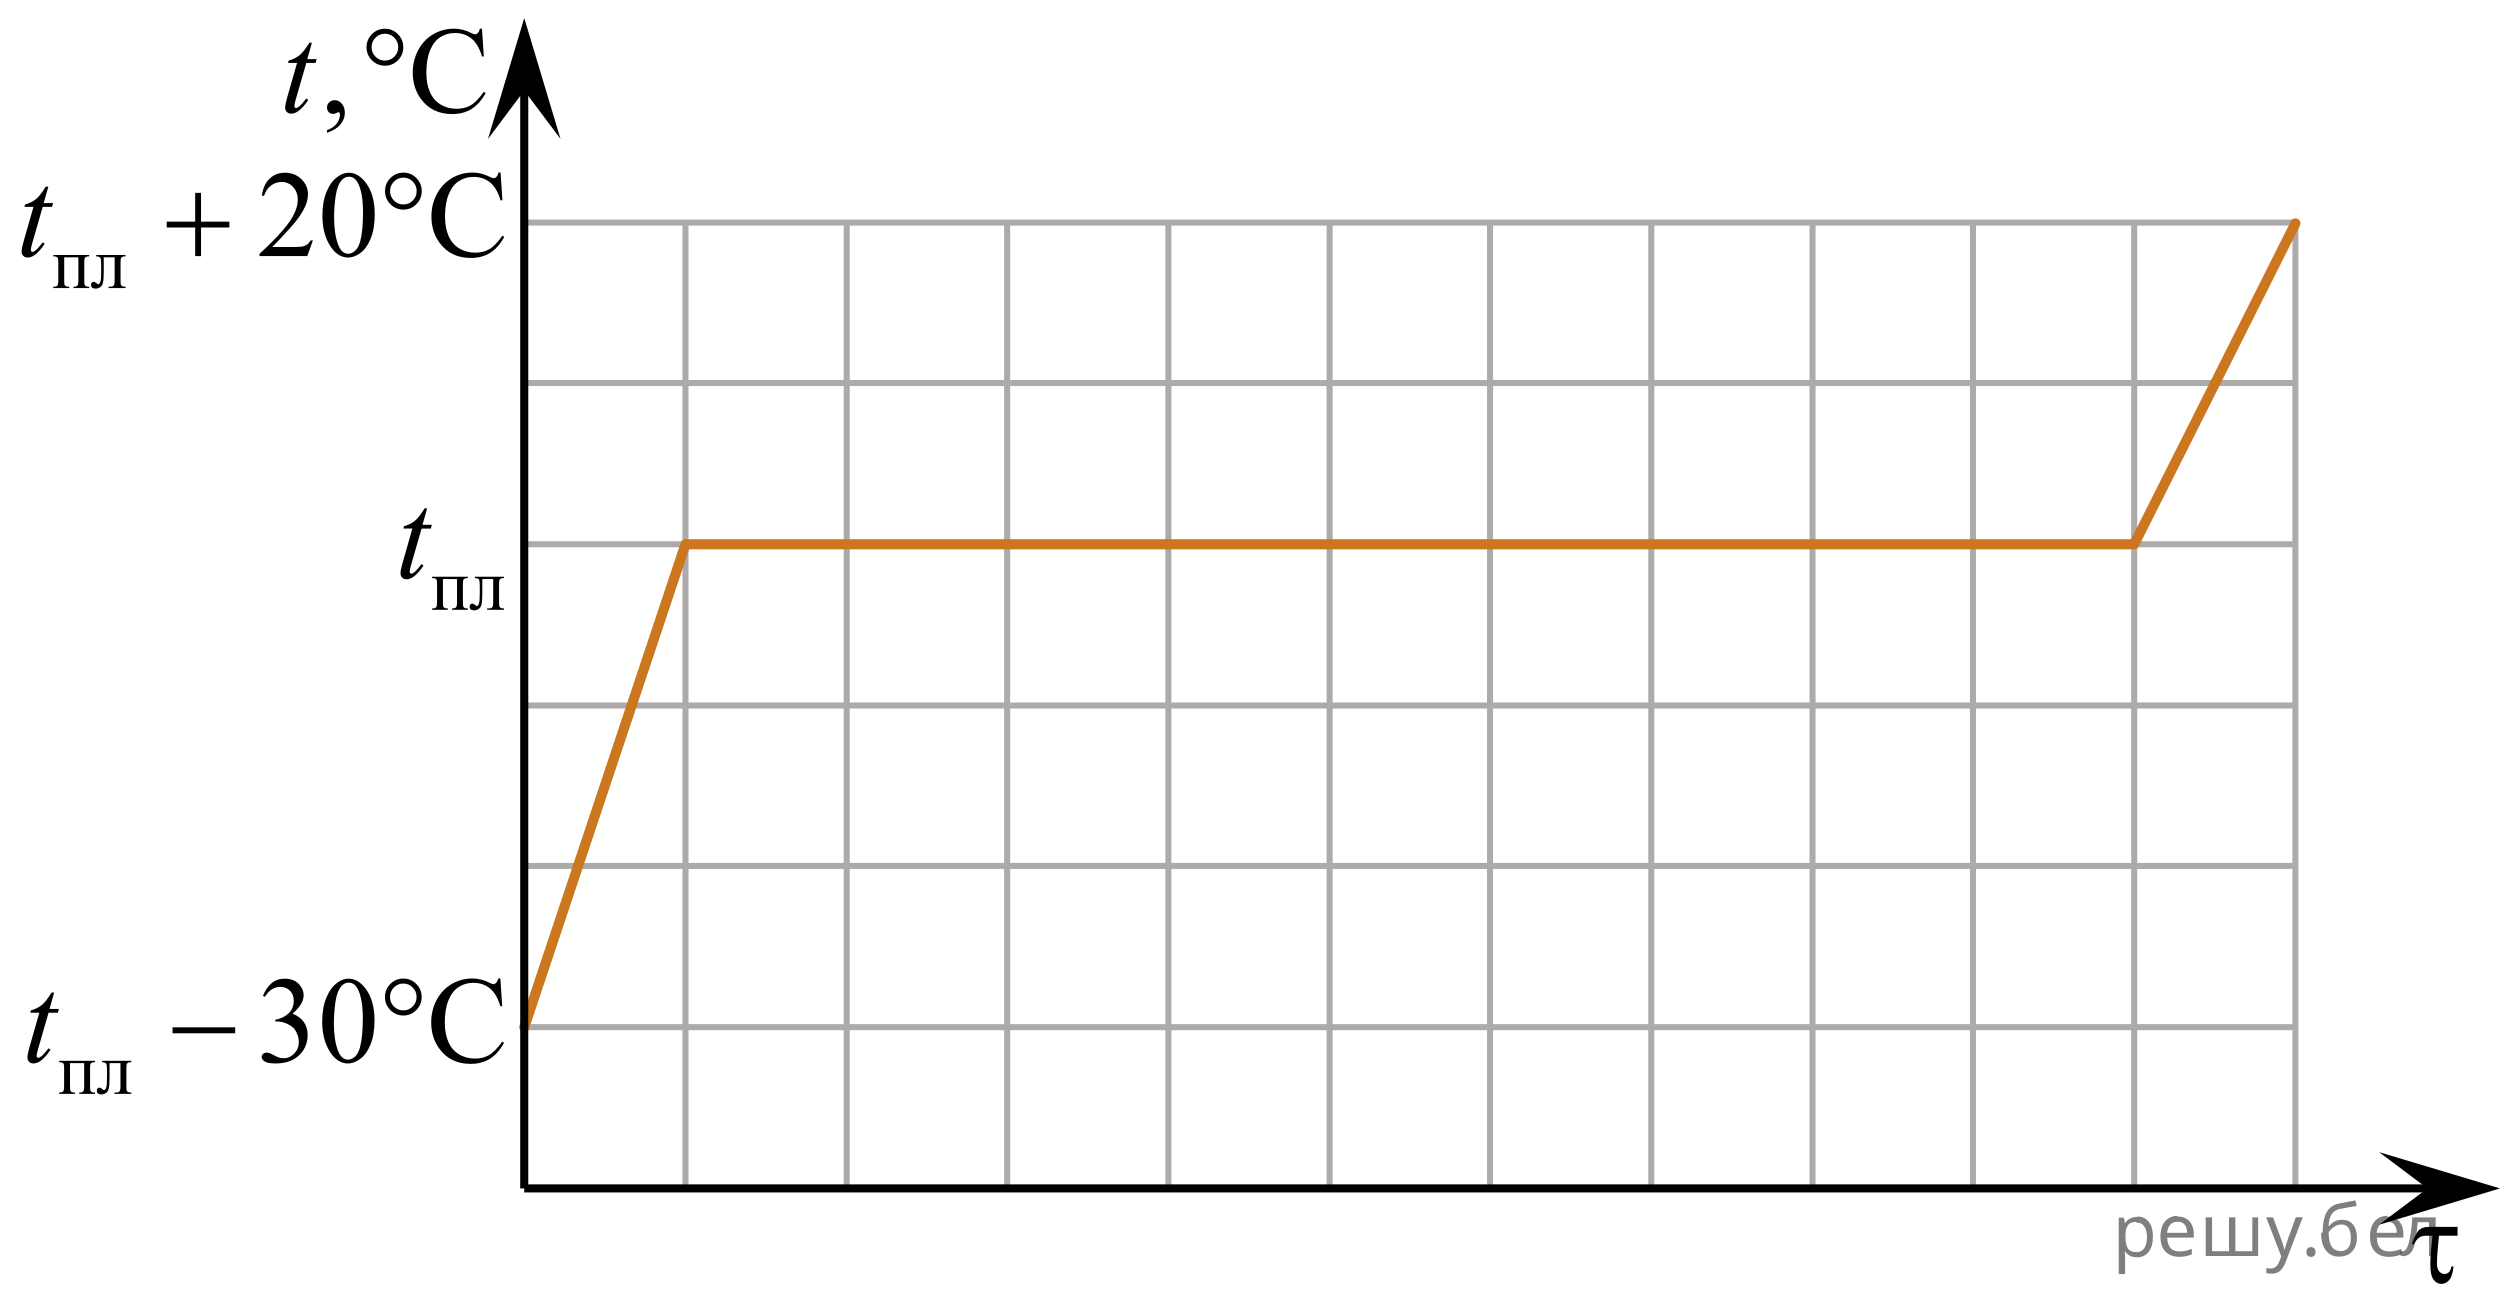 <?xml version="1.0" encoding="utf-8"?>
<!-- Generator: Adobe Illustrator 27.0.1, SVG Export Plug-In . SVG Version: 6.00 Build 0)  -->
<svg version="1.1" id="Слой_1" xmlns="http://www.w3.org/2000/svg" xmlns:xlink="http://www.w3.org/1999/xlink" x="0px" y="0px"
	 width="310.103px" height="163.195px" viewBox="0 0 310.103 163.195" enable-background="new 0 0 310.103 163.195"
	 xml:space="preserve">
<line fill="none" stroke="#ADAAAA" stroke-width="0.75" stroke-miterlimit="10" x1="264.728" y1="27.711" x2="264.728" y2="147.411"/>
<line fill="none" stroke="#ADAAAA" stroke-width="0.75" stroke-miterlimit="10" x1="284.728" y1="27.711" x2="284.728" y2="147.411"/>
<line fill="none" stroke="#ADAAAA" stroke-width="0.75" stroke-miterlimit="10" x1="244.728" y1="27.711" x2="244.728" y2="147.411"/>
<line fill="none" stroke="#ADAAAA" stroke-width="0.75" stroke-miterlimit="10" x1="224.828" y1="27.711" x2="224.828" y2="147.411"/>
<line fill="none" stroke="#ADAAAA" stroke-width="0.75" stroke-miterlimit="10" x1="204.828" y1="27.711" x2="204.828" y2="147.411"/>
<line fill="none" stroke="#ADAAAA" stroke-width="0.75" stroke-miterlimit="10" x1="184.828" y1="27.711" x2="184.828" y2="147.411"/>
<line fill="none" stroke="#ADAAAA" stroke-width="0.75" stroke-miterlimit="10" x1="164.928" y1="27.711" x2="164.928" y2="147.411"/>
<line fill="none" stroke="#ADAAAA" stroke-width="0.75" stroke-miterlimit="10" x1="144.928" y1="27.711" x2="144.928" y2="147.411"/>
<line fill="none" stroke="#ADAAAA" stroke-width="0.75" stroke-miterlimit="10" x1="65.028" y1="27.611" x2="284.928" y2="27.611"/>
<line fill="none" stroke="#ADAAAA" stroke-width="0.75" stroke-miterlimit="10" x1="65.028" y1="47.511" x2="284.928" y2="47.511"/>
<line fill="none" stroke="#ADAAAA" stroke-width="0.75" stroke-miterlimit="10" x1="65.028" y1="67.511" x2="284.928" y2="67.511"/>
<line fill="none" stroke="#ADAAAA" stroke-width="0.75" stroke-miterlimit="10" x1="65.028" y1="87.511" x2="284.928" y2="87.511"/>
<line fill="none" stroke="#ADAAAA" stroke-width="0.75" stroke-miterlimit="10" x1="65.028" y1="107.411" x2="284.928" y2="107.411"/>
<line fill="none" stroke="#ADAAAA" stroke-width="0.75" stroke-miterlimit="10" x1="65.028" y1="127.411" x2="284.928" y2="127.411"/>
<line fill="none" stroke="#ADAAAA" stroke-width="0.75" stroke-miterlimit="10" x1="124.928" y1="27.711" x2="124.928" y2="147.411"/>
<line fill="none" stroke="#ADAAAA" stroke-width="0.75" stroke-miterlimit="10" x1="105.028" y1="27.711" x2="105.028" y2="147.411"/>
<line fill="none" stroke="#ADAAAA" stroke-width="0.75" stroke-miterlimit="10" x1="85.028" y1="27.711" x2="85.028" y2="147.411"/>
<polygon points="65.028,11.236 60.528,17.236 65.028,2.236 69.528,17.236 "/>
<polygon points="301.103,147.411 295.103,142.911 310.103,147.411 295.103,151.911 "/>
<g>
	<g>
		<defs>
			<rect id="SVGID_1_" y="16.484" width="66.142" height="22.255"/>
		</defs>
		<clipPath id="SVGID_00000003801241969832614670000006566247346013505408_">
			<use xlink:href="#SVGID_1_"  overflow="visible"/>
		</clipPath>
		<g clip-path="url(#SVGID_00000003801241969832614670000006566247346013505408_)">
			<path d="M9.72,31.921H7.964v2.848c0,0.316,0.016,0.506,0.049,0.566c0.033,0.061,0.084,0.115,0.153,0.161
				c0.07,0.047,0.208,0.069,0.415,0.069v0.166H6.615v-0.166c0.263,0,0.432-0.048,0.506-0.145
				c0.074-0.097,0.111-0.314,0.111-0.651v-2.177c0-0.319-0.016-0.508-0.049-0.566
				c-0.033-0.058-0.083-0.11-0.151-0.156c-0.068-0.047-0.207-0.069-0.417-0.069v-0.17h4.454v0.17
				c-0.198,0-0.331,0.019-0.399,0.06c-0.068,0.04-0.121,0.09-0.16,0.149c-0.038,0.06-0.058,0.254-0.058,0.582
				v2.177c0,0.316,0.016,0.506,0.049,0.566c0.033,0.061,0.084,0.115,0.153,0.161
				c0.069,0.047,0.207,0.069,0.415,0.069v0.166H9.104v-0.166c0.246,0,0.41-0.045,0.493-0.137
				c0.083-0.091,0.124-0.31,0.124-0.66C9.72,34.768,9.72,31.921,9.72,31.921z"/>
			<path d="M11.938,31.63h3.633v0.17c-0.201,0-0.335,0.019-0.401,0.06c-0.067,0.04-0.119,0.09-0.158,0.149
				c-0.039,0.06-0.058,0.254-0.058,0.582v2.177c0,0.316,0.016,0.506,0.049,0.566
				c0.033,0.061,0.084,0.115,0.153,0.161c0.07,0.047,0.208,0.069,0.415,0.069v0.166h-2.103v-0.166
				c0.228,0,0.385-0.012,0.473-0.035c0.087-0.024,0.156-0.082,0.206-0.173s0.076-0.287,0.076-0.589v-2.848h-1.353
				v1.728c0,0.653-0.029,1.112-0.087,1.377c-0.058,0.264-0.171,0.46-0.341,0.586
				c-0.17,0.127-0.365,0.19-0.584,0.19c-0.378,0-0.568-0.158-0.568-0.475c0-0.107,0.03-0.195,0.091-0.264
				c0.06-0.069,0.14-0.103,0.237-0.103c0.103,0,0.2,0.044,0.289,0.13c0.115,0.113,0.203,0.171,0.262,0.171
				c0.133,0,0.23-0.113,0.29-0.339S12.55,34.303,12.55,33.738v-0.904c0-0.466-0.033-0.749-0.1-0.851
				c-0.066-0.102-0.237-0.163-0.512-0.184V31.63z"/>
		</g>
	</g>
	<g>
		<defs>
			<rect id="SVGID_00000008142449061751476770000011026729854405582221_" y="16.484" width="66.142" height="22.255"/>
		</defs>
		<clipPath id="SVGID_00000020387214398115610950000002194200899887380106_">
			<use xlink:href="#SVGID_00000008142449061751476770000011026729854405582221_"  overflow="visible"/>
		</clipPath>
		<g clip-path="url(#SVGID_00000020387214398115610950000002194200899887380106_)">
			<path d="M38.815,29.817l-0.703,1.95h-5.921v-0.276c1.742-1.603,2.968-2.914,3.678-3.93
				s1.066-1.945,1.066-2.786c0-0.643-0.195-1.171-0.585-1.584c-0.39-0.414-0.856-0.62-1.398-0.62
				c-0.494,0-0.936,0.145-1.329,0.436c-0.392,0.292-0.682,0.719-0.87,1.281h-0.274
				c0.123-0.921,0.44-1.628,0.951-2.121s1.148-0.74,1.913-0.74c0.814,0,1.494,0.265,2.039,0.792
				c0.545,0.528,0.818,1.15,0.818,1.868c0,0.513-0.119,1.025-0.355,1.539c-0.365,0.807-0.957,1.661-1.776,2.562
				c-1.228,1.355-1.996,2.171-2.302,2.45h2.62c0.533,0,0.907-0.019,1.122-0.06
				c0.214-0.04,0.408-0.121,0.581-0.243c0.172-0.122,0.323-0.295,0.451-0.519
				C38.541,29.817,38.815,29.817,38.815,29.817z"/>
			<path d="M39.991,26.761c0-1.155,0.172-2.149,0.518-2.984c0.345-0.834,0.804-1.455,1.377-1.863
				c0.444-0.324,0.903-0.486,1.377-0.486c0.77,0,1.46,0.397,2.072,1.188c0.765,0.981,1.147,2.311,1.147,3.989
				c0,1.176-0.168,2.174-0.503,2.995c-0.335,0.822-0.764,1.419-1.284,1.79s-1.022,0.557-1.506,0.557
				c-0.958,0-1.754-0.57-2.391-1.711C40.26,29.275,39.991,28.117,39.991,26.761z M41.442,26.949
				c0,1.395,0.17,2.532,0.51,3.414c0.281,0.742,0.701,1.113,1.258,1.113c0.267,0,0.543-0.121,0.829-0.362
				c0.286-0.242,0.503-0.646,0.651-1.215c0.227-0.856,0.34-2.063,0.34-3.623c0-1.155-0.119-2.119-0.355-2.891
				c-0.177-0.573-0.407-0.98-0.688-1.218c-0.203-0.165-0.447-0.247-0.733-0.247c-0.335,0-0.634,0.152-0.895,0.456
				c-0.355,0.413-0.597,1.063-0.725,1.95C41.506,25.213,41.442,26.087,41.442,26.949z"/>
			<path d="M62.09,21.405l0.23,3.444h-0.23c-0.306-1.031-0.743-1.773-1.31-2.227s-1.248-0.68-2.042-0.68
				c-0.666,0-1.268,0.171-1.806,0.512c-0.538,0.342-0.961,0.886-1.269,1.633c-0.309,0.747-0.462,1.676-0.462,2.786
				c0,0.917,0.145,1.711,0.436,2.384c0.291,0.672,0.729,1.188,1.313,1.546c0.585,0.358,1.252,0.538,2.002,0.538
				c0.651,0,1.226-0.141,1.725-0.422s1.046-0.841,1.643-1.678l0.23,0.149c-0.503,0.901-1.09,1.562-1.761,1.98
				c-0.671,0.418-1.468,0.627-2.391,0.627c-1.663,0-2.951-0.622-3.864-1.867c-0.681-0.927-1.021-2.018-1.021-3.272
				c0-1.011,0.224-1.94,0.673-2.787c0.449-0.847,1.067-1.502,1.854-1.968s1.647-0.699,2.579-0.699
				c0.726,0,1.441,0.18,2.147,0.538c0.207,0.109,0.355,0.164,0.444,0.164c0.133,0,0.249-0.047,0.348-0.142
				c0.128-0.135,0.219-0.321,0.274-0.56C61.831,21.405,62.09,21.405,62.09,21.405z"/>
		</g>
	</g>
	<g>
		<defs>
			<rect id="SVGID_00000026146198664194613950000015759660043288559521_" y="16.484" width="66.142" height="22.255"/>
		</defs>
		<clipPath id="SVGID_00000059991131839345281430000009754776312130837927_">
			<use xlink:href="#SVGID_00000026146198664194613950000015759660043288559521_"  overflow="visible"/>
		</clipPath>
		<g clip-path="url(#SVGID_00000059991131839345281430000009754776312130837927_)">
			<path d="M5.997,23.153l-0.577,2.032h1.162L6.456,25.656H5.301l-1.273,4.408c-0.138,0.473-0.207,0.779-0.207,0.919
				c0,0.085,0.02,0.149,0.06,0.194s0.086,0.066,0.141,0.066c0.123,0,0.286-0.087,0.488-0.261
				c0.119-0.1,0.382-0.406,0.792-0.919l0.244,0.186c-0.454,0.668-0.883,1.138-1.288,1.412
				c-0.276,0.19-0.555,0.284-0.836,0.284c-0.217,0-0.395-0.069-0.533-0.206c-0.138-0.137-0.207-0.312-0.207-0.526
				c0-0.27,0.079-0.68,0.237-1.232L4.154,25.656H3.036L3.11,25.365c0.543-0.149,0.994-0.372,1.355-0.669
				c0.36-0.296,0.762-0.81,1.206-1.543C5.671,23.153,5.997,23.153,5.997,23.153z"/>
		</g>
	</g>
	<g>
		<defs>
			<rect id="SVGID_00000090252194526007923730000008401929127755178396_" y="16.484" width="66.142" height="22.255"/>
		</defs>
		<clipPath id="SVGID_00000119081661763407726290000004013604227572910493_">
			<use xlink:href="#SVGID_00000090252194526007923730000008401929127755178396_"  overflow="visible"/>
		</clipPath>
		<g clip-path="url(#SVGID_00000119081661763407726290000004013604227572910493_)">
			<path d="M24.211,23.923h0.725v3.571h3.516v0.725h-3.516v3.549h-0.725v-3.549h-3.53v-0.725h3.53V23.923z"/>
			<path d="M52.313,23.707c0,0.632-0.222,1.173-0.666,1.621c-0.444,0.448-0.98,0.672-1.606,0.672
				c-0.632,0-1.169-0.224-1.614-0.672c-0.444-0.448-0.666-0.989-0.666-1.621c0-0.633,0.222-1.173,0.666-1.621
				c0.444-0.448,0.982-0.673,1.614-0.673c0.626,0,1.162,0.225,1.606,0.673
				C52.09,22.534,52.313,23.074,52.313,23.707z M51.684,23.699c0-0.458-0.161-0.851-0.481-1.177
				s-0.71-0.489-1.169-0.489c-0.454,0-0.842,0.163-1.165,0.489s-0.485,0.719-0.485,1.177
				c0,0.463,0.162,0.856,0.485,1.181c0.323,0.323,0.712,0.485,1.165,0.485c0.459,0,0.849-0.162,1.169-0.485
				C51.523,24.555,51.684,24.162,51.684,23.699z"/>
		</g>
	</g>
</g>
<g>
	<g>
		<defs>
			
				<rect id="SVGID_00000043448463451596653300000017551140710804612028_" x="47.011" y="56.384" width="19.214" height="22.255"/>
		</defs>
		<clipPath id="SVGID_00000121981278529840901520000014675606303166805439_">
			<use xlink:href="#SVGID_00000043448463451596653300000017551140710804612028_"  overflow="visible"/>
		</clipPath>
		<g clip-path="url(#SVGID_00000121981278529840901520000014675606303166805439_)">
			<path d="M56.691,71.829h-1.75v2.848c0,0.316,0.016,0.506,0.049,0.566c0.032,0.061,0.083,0.115,0.152,0.161
				c0.069,0.047,0.207,0.069,0.413,0.069v0.166h-1.958v-0.166c0.262,0,0.43-0.048,0.504-0.145
				c0.074-0.097,0.11-0.314,0.11-0.651v-2.177c0-0.319-0.016-0.508-0.048-0.566
				c-0.033-0.058-0.083-0.11-0.15-0.156c-0.068-0.047-0.206-0.069-0.415-0.069v-0.17h4.436v0.17
				c-0.197,0-0.33,0.019-0.398,0.06c-0.068,0.04-0.121,0.09-0.159,0.149c-0.039,0.06-0.058,0.254-0.058,0.582
				v2.177c0,0.316,0.016,0.506,0.048,0.566c0.033,0.061,0.084,0.115,0.153,0.161
				c0.069,0.047,0.206,0.069,0.413,0.069v0.166h-1.958v-0.166c0.245,0,0.408-0.045,0.49-0.137
				c0.083-0.091,0.124-0.31,0.124-0.66L56.691,71.829L56.691,71.829z"/>
			<path d="M58.9,71.538h3.619v0.17c-0.2,0-0.334,0.019-0.4,0.06c-0.066,0.04-0.119,0.09-0.157,0.149
				c-0.039,0.06-0.058,0.254-0.058,0.582v2.177c0,0.316,0.016,0.506,0.049,0.566
				c0.032,0.061,0.083,0.115,0.152,0.161c0.069,0.047,0.207,0.069,0.413,0.069v0.166H60.424v-0.166
				c0.227,0,0.384-0.012,0.471-0.035c0.086-0.024,0.155-0.082,0.205-0.173c0.05-0.091,0.075-0.287,0.075-0.589
				v-2.848h-1.348v1.728c0,0.653-0.029,1.112-0.086,1.377c-0.058,0.264-0.171,0.46-0.34,0.586
				c-0.169,0.127-0.363,0.19-0.581,0.19c-0.377,0-0.565-0.158-0.565-0.475c0-0.107,0.03-0.195,0.09-0.264
				c0.06-0.069,0.139-0.103,0.236-0.103c0.103,0,0.199,0.044,0.287,0.13c0.115,0.113,0.202,0.171,0.261,0.171
				c0.133,0,0.229-0.113,0.29-0.339s0.091-0.62,0.091-1.185v-0.904c0-0.466-0.033-0.749-0.1-0.851
				s-0.236-0.163-0.51-0.184L58.9,71.538L58.9,71.538z"/>
		</g>
	</g>
	<g>
		<defs>
			
				<rect id="SVGID_00000047758160965135854200000013434075433585843366_" x="47.011" y="56.384" width="19.214" height="22.255"/>
		</defs>
		<clipPath id="SVGID_00000024719579211738841230000013785120576097698455_">
			<use xlink:href="#SVGID_00000047758160965135854200000013434075433585843366_"  overflow="visible"/>
		</clipPath>
		<g clip-path="url(#SVGID_00000024719579211738841230000013785120576097698455_)">
			<path d="M52.985,63.062l-0.575,2.032h1.157l-0.126,0.471h-1.15l-1.268,4.408
				c-0.138,0.473-0.206,0.779-0.206,0.919c0,0.085,0.019,0.149,0.059,0.194c0.039,0.045,0.086,0.066,0.14,0.066
				c0.123,0,0.285-0.087,0.486-0.261c0.118-0.1,0.381-0.406,0.789-0.919l0.243,0.186
				c-0.452,0.668-0.879,1.138-1.282,1.412c-0.275,0.19-0.553,0.284-0.833,0.284c-0.216,0-0.394-0.069-0.531-0.206
				c-0.138-0.137-0.206-0.312-0.206-0.526c0-0.27,0.079-0.68,0.236-1.232l1.231-4.326h-1.113l0.074-0.291
				c0.54-0.149,0.99-0.372,1.349-0.669c0.359-0.296,0.759-0.811,1.202-1.543L52.985,63.062L52.985,63.062z"/>
		</g>
	</g>
</g>
<g>
	<g>
		<defs>
			<rect id="SVGID_00000109725421572950537530000006778265494557013413_" x="32.676" width="30.352" height="19.473"/>
		</defs>
		<clipPath id="SVGID_00000114776699113618520260000003377767423071892891_">
			<use xlink:href="#SVGID_00000109725421572950537530000006778265494557013413_"  overflow="visible"/>
		</clipPath>
		<g clip-path="url(#SVGID_00000114776699113618520260000003377767423071892891_)">
			<path d="M40.566,16.466v-0.329c0.509-0.169,0.903-0.432,1.182-0.788c0.279-0.356,0.418-0.733,0.418-1.132
				c0-0.095-0.022-0.175-0.066-0.239c-0.035-0.045-0.069-0.067-0.104-0.067c-0.054,0-0.173,0.05-0.355,0.149
				c-0.089,0.045-0.183,0.067-0.282,0.067c-0.242,0-0.435-0.072-0.578-0.217c-0.144-0.144-0.215-0.344-0.215-0.598
				c0-0.243,0.093-0.453,0.278-0.627c0.185-0.175,0.412-0.262,0.678-0.262c0.326,0,0.616,0.144,0.871,0.43
				s0.382,0.666,0.382,1.139c0,0.514-0.177,0.99-0.53,1.431C41.891,15.865,41.332,16.213,40.566,16.466z"/>
			<path d="M59.784,3.556l0.23,3.444h-0.23c-0.306-1.031-0.744-1.772-1.312-2.227
				c-0.568-0.453-1.25-0.68-2.045-0.68c-0.666,0-1.27,0.171-1.808,0.512c-0.538,0.342-0.962,0.886-1.27,1.633
				C53.039,6.986,52.885,7.915,52.885,9.025c0,0.917,0.146,1.711,0.438,2.384c0.291,0.672,0.73,1.188,1.315,1.546
				s1.254,0.538,2.005,0.538c0.652,0,1.228-0.141,1.727-0.422c0.498-0.281,1.047-0.841,1.645-1.678l0.23,0.149
				c-0.504,0.901-1.092,1.562-1.764,1.98c-0.672,0.418-1.47,0.627-2.394,0.627c-1.665,0-2.954-0.622-3.868-1.867
				c-0.682-0.927-1.022-2.018-1.022-3.272c0-1.011,0.225-1.94,0.674-2.786s1.068-1.503,1.856-1.969
				c0.788-0.466,1.648-0.699,2.583-0.699c0.726,0,1.442,0.18,2.149,0.538c0.207,0.109,0.355,0.165,0.444,0.165
				c0.134,0,0.249-0.048,0.349-0.143c0.128-0.134,0.22-0.321,0.274-0.56L59.784,3.556L59.784,3.556z"/>
		</g>
	</g>
	<g>
		<defs>
			<rect id="SVGID_00000085241053960446704110000006010413883896688059_" x="32.676" width="30.352" height="19.473"/>
		</defs>
		<clipPath id="SVGID_00000066510104737908894310000006436879158688927378_">
			<use xlink:href="#SVGID_00000085241053960446704110000006010413883896688059_"  overflow="visible"/>
		</clipPath>
		<g clip-path="url(#SVGID_00000066510104737908894310000006436879158688927378_)">
			<path d="M38.691,5.305L38.113,7.337h1.164l-0.126,0.471h-1.156L36.72,12.216c-0.138,0.473-0.207,0.779-0.207,0.919
				c0,0.085,0.019,0.149,0.059,0.194s0.086,0.067,0.141,0.067c0.123,0,0.286-0.088,0.489-0.262
				c0.119-0.1,0.383-0.406,0.793-0.919l0.245,0.186c-0.455,0.668-0.884,1.138-1.29,1.412
				c-0.276,0.19-0.556,0.284-0.837,0.284c-0.217,0-0.395-0.069-0.533-0.206c-0.139-0.137-0.207-0.312-0.207-0.526
				c0-0.269,0.079-0.68,0.237-1.232l1.238-4.326h-1.119l0.074-0.291c0.543-0.149,0.996-0.372,1.356-0.669
				c0.361-0.296,0.763-0.81,1.208-1.542h0.326V5.305z"/>
		</g>
	</g>
	<g>
		<defs>
			<rect id="SVGID_00000098939228578717959810000000213843319890750135_" x="32.676" width="30.352" height="19.473"/>
		</defs>
		<clipPath id="SVGID_00000041980650683392033980000009302469363757028263_">
			<use xlink:href="#SVGID_00000098939228578717959810000000213843319890750135_"  overflow="visible"/>
		</clipPath>
		<g clip-path="url(#SVGID_00000041980650683392033980000009302469363757028263_)">
			<path d="M50.024,5.858c0,0.632-0.222,1.173-0.666,1.621c-0.445,0.448-0.981,0.672-1.608,0.672
				c-0.632,0-1.171-0.224-1.615-0.672c-0.445-0.448-0.667-0.989-0.667-1.621c0-0.633,0.222-1.173,0.667-1.621
				c0.444-0.448,0.983-0.673,1.615-0.673c0.627,0,1.164,0.225,1.608,0.673C49.801,4.685,50.024,5.225,50.024,5.858
				z M49.394,5.85c0-0.458-0.161-0.851-0.481-1.177c-0.321-0.326-0.711-0.489-1.171-0.489
				c-0.455,0-0.844,0.163-1.167,0.489c-0.324,0.326-0.485,0.719-0.485,1.177c0,0.463,0.162,0.856,0.485,1.181
				c0.323,0.323,0.712,0.485,1.167,0.485c0.46,0,0.85-0.162,1.171-0.485C49.233,6.707,49.394,6.313,49.394,5.85z
				"/>
		</g>
	</g>
</g>
<g>
	<g>
		<g>
			<defs>
				
					<rect id="SVGID_00000084518696634165553840000004430172442256653451_" x="296.625" y="148.995" width="12.456" height="13.452"/>
			</defs>
			<clipPath id="SVGID_00000059990918327349800660000004442372910761845155_">
				<use xlink:href="#SVGID_00000084518696634165553840000004430172442256653451_"  overflow="visible"/>
			</clipPath>
		</g>
	</g>
	<g>
		<g>
			<defs>
				
					<rect id="SVGID_00000108303580414608192780000012021932308713745538_" x="296.293" y="149.286" width="12.387" height="13.909"/>
			</defs>
			<clipPath id="SVGID_00000034066992288742603440000004478197875144531352_">
				<use xlink:href="#SVGID_00000108303580414608192780000012021932308713745538_"  overflow="visible"/>
			</clipPath>
			<g clip-path="url(#SVGID_00000034066992288742603440000004478197875144531352_)">
				<path d="M304.839,152.181v1.098h-2.306c-0.168,1.639-0.252,2.762-0.252,3.369c0,0.483,0.09,0.833,0.27,1.05
					c0.18,0.217,0.405,0.325,0.676,0.325c0.202,0,0.377-0.069,0.525-0.209s0.256-0.379,0.325-0.718h0.259
					c-0.084,0.817-0.264,1.381-0.54,1.692c-0.276,0.311-0.599,0.467-0.969,0.467c-0.389,0-0.714-0.178-0.976-0.534
					c-0.261-0.355-0.392-0.992-0.392-1.908c0-0.723,0.088-1.9,0.266-3.534h-0.695
					c-0.399,0-0.712,0.073-0.939,0.221c-0.227,0.146-0.451,0.425-0.673,0.833h-0.273
					c0.355-0.956,0.673-1.554,0.954-1.793s0.68-0.358,1.198-0.358h3.541V152.181z"/>
			</g>
		</g>
	</g>
</g>
<polyline fill="none" stroke="#CC761F" stroke-width="1.25" stroke-linecap="round" stroke-linejoin="round" stroke-miterlimit="10" points="
	65.028,127.411 85.028,67.511 264.728,67.511 284.728,27.711 "/>
<line fill="none" stroke="#000000" stroke-miterlimit="10" x1="65.028" y1="10.54" x2="65.028" y2="147.411"/>
<line fill="none" stroke="#000000" stroke-miterlimit="10" x1="65.028" y1="147.411" x2="303.006" y2="147.411"/>
<g>
	<g>
		<defs>
			
				<rect id="SVGID_00000160190771958885581880000015595398595079024551_" x="1.253" y="116.139" width="64.359" height="21.729"/>
		</defs>
		<clipPath id="SVGID_00000027597147479680125140000010828201750445872522_">
			<use xlink:href="#SVGID_00000160190771958885581880000015595398595079024551_"  overflow="visible"/>
		</clipPath>
		<g clip-path="url(#SVGID_00000027597147479680125140000010828201750445872522_)">
		</g>
	</g>
	<g>
		<defs>
			<polygon id="SVGID_00000010989554223262000430000007522420395385718965_" points="0.714,138.684 65.474,138.684 
				65.474,116.429 0.714,116.429 0.714,138.684 			"/>
		</defs>
		<clipPath id="SVGID_00000145052775849140375430000012418980667413900954_">
			<use xlink:href="#SVGID_00000010989554223262000430000007522420395385718965_"  overflow="visible"/>
		</clipPath>
		<g clip-path="url(#SVGID_00000145052775849140375430000012418980667413900954_)">
			<path d="M10.442,131.876H8.685v2.848c0,0.316,0.016,0.506,0.049,0.566c0.032,0.061,0.084,0.115,0.153,0.162
				c0.069,0.046,0.208,0.069,0.415,0.069v0.165H7.336v-0.165c0.263,0,0.432-0.049,0.506-0.145
				c0.074-0.098,0.111-0.315,0.111-0.652v-2.176c0-0.319-0.017-0.509-0.049-0.566
				c-0.033-0.059-0.083-0.11-0.151-0.157c-0.068-0.046-0.207-0.069-0.417-0.069v-0.17h4.454v0.17
				c-0.198,0-0.332,0.021-0.399,0.06c-0.068,0.04-0.122,0.09-0.16,0.15c-0.039,0.06-0.058,0.253-0.058,0.582
				v2.176c0,0.316,0.016,0.506,0.049,0.566c0.032,0.061,0.084,0.115,0.153,0.162
				c0.069,0.046,0.208,0.069,0.415,0.069v0.165H9.825v-0.165c0.245,0,0.41-0.046,0.492-0.137
				c0.083-0.092,0.124-0.311,0.124-0.661V131.876z"/>
			<path d="M12.659,131.585h3.633v0.17c-0.201,0-0.335,0.021-0.401,0.06s-0.119,0.09-0.157,0.15
				c-0.039,0.06-0.058,0.253-0.058,0.582v2.176c0,0.316,0.017,0.506,0.049,0.566
				c0.033,0.061,0.084,0.115,0.153,0.162c0.069,0.046,0.207,0.069,0.415,0.069v0.165h-2.103v-0.165
				c0.228,0,0.385-0.013,0.472-0.036c0.087-0.024,0.156-0.081,0.206-0.173c0.05-0.091,0.075-0.287,0.075-0.589
				v-2.848h-1.353v1.728c0,0.653-0.029,1.112-0.086,1.377s-0.171,0.46-0.341,0.587
				c-0.17,0.127-0.365,0.19-0.584,0.19c-0.378,0-0.568-0.158-0.568-0.475c0-0.108,0.03-0.196,0.091-0.265
				s0.14-0.102,0.237-0.102c0.103,0,0.2,0.043,0.289,0.129c0.115,0.114,0.203,0.171,0.262,0.171
				c0.133,0,0.23-0.113,0.29-0.338c0.06-0.226,0.091-0.621,0.091-1.185v-0.905c0-0.466-0.033-0.749-0.1-0.851
				s-0.237-0.163-0.513-0.184V131.585z"/>
		</g>
		<g clip-path="url(#SVGID_00000145052775849140375430000012418980667413900954_)">
			<path d="M32.61,123.531c0.286-0.683,0.647-1.209,1.085-1.58c0.436-0.371,0.981-0.557,1.632-0.557
				c0.804,0,1.421,0.264,1.85,0.792c0.326,0.393,0.488,0.814,0.488,1.262c0,0.737-0.459,1.5-1.377,2.286
				c0.617,0.244,1.083,0.593,1.399,1.046c0.315,0.453,0.474,0.986,0.474,1.599c0,0.877-0.276,1.637-0.829,2.279
				c-0.72,0.836-1.764,1.255-3.13,1.255c-0.676,0-1.136-0.085-1.38-0.254c-0.244-0.17-0.366-0.352-0.366-0.546
				c0-0.144,0.058-0.272,0.174-0.381s0.255-0.164,0.418-0.164c0.123,0,0.249,0.019,0.377,0.06
				c0.084,0.025,0.274,0.116,0.57,0.273c0.296,0.157,0.5,0.251,0.614,0.28c0.182,0.055,0.377,0.082,0.585,0.082
				c0.503,0,0.941-0.196,1.313-0.59s0.559-0.859,0.559-1.397c0-0.393-0.086-0.776-0.259-1.15
				c-0.128-0.278-0.269-0.49-0.422-0.635c-0.212-0.199-0.503-0.38-0.873-0.542
				c-0.37-0.161-0.748-0.242-1.132-0.242h-0.237v-0.225c0.39-0.05,0.781-0.191,1.173-0.426
				c0.392-0.233,0.677-0.516,0.855-0.844c0.177-0.329,0.266-0.69,0.266-1.083c0-0.514-0.159-0.928-0.477-1.244
				c-0.318-0.316-0.714-0.475-1.188-0.475c-0.765,0-1.404,0.413-1.917,1.24L32.61,123.531z"/>
			<path d="M39.966,126.728c0-1.155,0.172-2.15,0.518-2.984c0.345-0.835,0.804-1.456,1.377-1.864
				c0.444-0.324,0.903-0.485,1.377-0.485c0.769,0,1.46,0.396,2.072,1.188c0.765,0.981,1.147,2.311,1.147,3.989
				c0,1.176-0.168,2.174-0.503,2.996c-0.335,0.821-0.764,1.418-1.284,1.789c-0.521,0.371-1.023,0.557-1.506,0.557
				c-0.957,0-1.754-0.57-2.39-1.711C40.235,129.241,39.966,128.083,39.966,126.728z M41.416,126.915
				c0,1.395,0.17,2.532,0.511,3.414c0.281,0.742,0.701,1.113,1.258,1.113c0.266,0,0.542-0.121,0.829-0.362
				s0.503-0.646,0.651-1.214c0.227-0.856,0.34-2.064,0.34-3.624c0-1.155-0.118-2.119-0.355-2.891
				c-0.178-0.573-0.407-0.979-0.689-1.218c-0.202-0.164-0.447-0.246-0.732-0.246c-0.336,0-0.634,0.151-0.895,0.455
				c-0.355,0.414-0.597,1.063-0.726,1.95S41.416,126.054,41.416,126.915z"/>
			<path d="M62.063,121.372l0.23,3.443H62.063c-0.306-1.03-0.743-1.772-1.31-2.226s-1.248-0.681-2.042-0.681
				c-0.666,0-1.268,0.171-1.806,0.512c-0.538,0.342-0.961,0.886-1.269,1.633c-0.309,0.747-0.463,1.676-0.463,2.786
				c0,0.917,0.145,1.711,0.436,2.384c0.291,0.672,0.729,1.188,1.314,1.546c0.585,0.359,1.252,0.538,2.002,0.538
				c0.651,0,1.226-0.141,1.724-0.422s1.046-0.841,1.643-1.677l0.23,0.149c-0.503,0.901-1.091,1.56-1.762,1.98
				c-0.671,0.418-1.468,0.627-2.39,0.627c-1.663,0-2.951-0.622-3.863-1.867c-0.681-0.927-1.021-2.018-1.021-3.272
				c0-1.011,0.224-1.94,0.673-2.786c0.449-0.847,1.067-1.503,1.854-1.969c0.787-0.466,1.647-0.698,2.579-0.698
				c0.725,0,1.44,0.179,2.146,0.537c0.207,0.11,0.355,0.165,0.444,0.165c0.133,0,0.249-0.048,0.348-0.143
				c0.128-0.134,0.219-0.321,0.273-0.56H62.063z"/>
		</g>
		<g clip-path="url(#SVGID_00000145052775849140375430000012418980667413900954_)">
			<path d="M6.718,123.12l-0.577,2.032h1.162l-0.126,0.471H6.022l-1.273,4.407
				c-0.138,0.474-0.207,0.779-0.207,0.919c0,0.085,0.02,0.149,0.06,0.194c0.039,0.045,0.086,0.067,0.14,0.067
				c0.123,0,0.286-0.087,0.489-0.262c0.118-0.1,0.382-0.406,0.792-0.919l0.244,0.186
				c-0.454,0.668-0.883,1.139-1.288,1.412c-0.276,0.19-0.555,0.284-0.836,0.284c-0.217,0-0.395-0.068-0.533-0.206
				c-0.138-0.137-0.207-0.312-0.207-0.526c0-0.269,0.079-0.68,0.237-1.232l1.236-4.325H3.758l0.074-0.292
				c0.543-0.149,0.994-0.372,1.355-0.669c0.36-0.296,0.762-0.81,1.206-1.542H6.718z"/>
		</g>
		<g clip-path="url(#SVGID_00000145052775849140375430000012418980667413900954_)">
			<path d="M21.402,127.431h7.771v0.739h-7.771V127.431z"/>
			<path d="M52.304,123.673c0,0.633-0.222,1.173-0.666,1.621c-0.444,0.448-0.98,0.672-1.606,0.672
				c-0.631,0-1.169-0.224-1.613-0.672s-0.666-0.988-0.666-1.621s0.222-1.173,0.666-1.621s0.982-0.673,1.613-0.673
				c0.626,0,1.162,0.225,1.606,0.673C52.083,122.5,52.304,123.04,52.304,123.673z M51.675,123.665
				c0-0.458-0.161-0.851-0.481-1.177c-0.321-0.326-0.71-0.489-1.169-0.489c-0.454,0-0.842,0.163-1.165,0.489
				s-0.485,0.719-0.485,1.177c0,0.464,0.162,0.856,0.485,1.181s0.711,0.485,1.165,0.485
				c0.459,0,0.849-0.161,1.169-0.485C51.515,124.522,51.675,124.129,51.675,123.665z"/>
		</g>
	</g>
</g>
<g fill-opacity=".5"><path d="m265.1 150.9q0.89 0 1.4 0.62 0.55 0.62 0.55 1.9 0 1.2-0.55 1.9-0.54 0.64-1.4 0.64-0.56 0-0.93-0.21-0.36-0.22-0.57-0.5h-0.054q0.018 0.15 0.036 0.39t0.018 0.4v2h-0.79v-7h0.65l0.11 0.66h0.036q0.22-0.32 0.57-0.53t0.94-0.22zm-0.14 0.67q-0.74 0-1 0.41-0.3 0.41-0.32 1.3v0.15q0 0.89 0.29 1.4 0.3 0.48 1.1 0.48 0.44 0 0.72-0.24 0.29-0.24 0.42-0.66 0.14-0.42 0.14-0.96 0-0.83-0.32-1.3-0.32-0.5-0.98-0.5z"/><path d="m270.1 150.9q0.62 0 1.1 0.27 0.45 0.27 0.68 0.76 0.24 0.49 0.24 1.1v0.48h-3.3q0.018 0.82 0.41 1.3 0.4 0.42 1.1 0.42 0.46 0 0.81-0.081 0.36-0.09 0.74-0.25v0.69q-0.37 0.16-0.73 0.23-0.36 0.081-0.86 0.081-0.68 0-1.2-0.28-0.52-0.28-0.82-0.83-0.29-0.56-0.29-1.4 0-0.79 0.26-1.4 0.27-0.57 0.75-0.87 0.49-0.31 1.1-0.31zm-9e-3 0.65q-0.57 0-0.9 0.37-0.32 0.36-0.39 1h2.5q-9e-3 -0.61-0.29-0.99-0.28-0.39-0.88-0.39z"/><path d="m280.1 151.0v4.8h-6.5v-4.8h0.79v4.2h2.1v-4.2h0.79v4.2h2.1v-4.2z"/><path d="m281.1 151.0h0.85l1 2.7q0.14 0.36 0.24 0.69 0.11 0.32 0.16 0.62h0.036q0.054-0.22 0.17-0.58 0.12-0.37 0.24-0.74l0.98-2.7h0.86l-2.1 5.5q-0.25 0.68-0.66 1.1-0.4 0.4-1.1 0.4-0.22 0-0.38-0.027-0.16-0.018-0.28-0.045v-0.63q0.099 0.018 0.23 0.036 0.14 0.018 0.3 0.018 0.41 0 0.67-0.23 0.26-0.23 0.4-0.62l0.25-0.64z"/><path d="m286.1 155.3q0-0.33 0.16-0.47t0.39-0.14q0.23 0 0.4 0.14 0.17 0.14 0.17 0.47 0 0.32-0.17 0.47-0.16 0.14-0.4 0.14-0.22 0-0.39-0.14t-0.16-0.47z"/><path d="m288.1 152.9q0-1.6 0.48-2.5 0.48-0.89 1.5-1.1 0.58-0.13 1.1-0.22t1-0.18l0.14 0.69q-0.32 0.045-0.71 0.12-0.4 0.063-0.78 0.14-0.39 0.063-0.67 0.13-0.58 0.13-0.93 0.61-0.34 0.48-0.39 1.5h0.054q0.13-0.17 0.34-0.35 0.22-0.18 0.53-0.31 0.32-0.13 0.71-0.13 0.94 0 1.4 0.6 0.48 0.6 0.48 1.6 0 0.8-0.28 1.3t-0.77 0.81q-0.5 0.26-1.2 0.26-1 0-1.6-0.76t-0.59-2.2zm2.2 2.3q0.58 0 0.94-0.38t0.36-1.3q0-0.74-0.28-1.2-0.27-0.43-0.9-0.43-0.4 0-0.72 0.18-0.32 0.17-0.54 0.4t-0.31 0.38q0 0.44 0.063 0.86t0.22 0.75q0.16 0.32 0.44 0.52 0.29 0.19 0.72 0.19z"/><path d="m296.1 150.9q0.62 0 1.1 0.27 0.45 0.27 0.68 0.76 0.24 0.49 0.24 1.1v0.48h-3.3q0.018 0.82 0.41 1.3 0.4 0.42 1.1 0.42 0.46 0 0.81-0.081 0.36-0.09 0.74-0.25v0.69q-0.37 0.16-0.73 0.23-0.36 0.081-0.86 0.081-0.68 0-1.2-0.28-0.52-0.28-0.82-0.83-0.29-0.56-0.29-1.4 0-0.79 0.26-1.4 0.27-0.57 0.75-0.87 0.49-0.31 1.1-0.31zm-9e-3 0.65q-0.57 0-0.9 0.37-0.32 0.36-0.39 1h2.5q-9e-3 -0.61-0.29-0.99-0.28-0.39-0.88-0.39z"/><path d="m302.1 155.8h-0.8v-4.2h-1.4q-0.12 1.5-0.32 2.5-0.21 0.93-0.55 1.3t-0.86 0.42q-0.12 0-0.23-0.018-0.11-9e-3 -0.18-0.045v-0.59q0.054 0.018 0.12 0.027t0.13 9e-3q0.49 0 0.77-1 0.3-1 0.45-3.2h2.9z"/></g></svg>

<!--File created and owned by https://sdamgia.ru. Copying is prohibited. All rights reserved.-->
